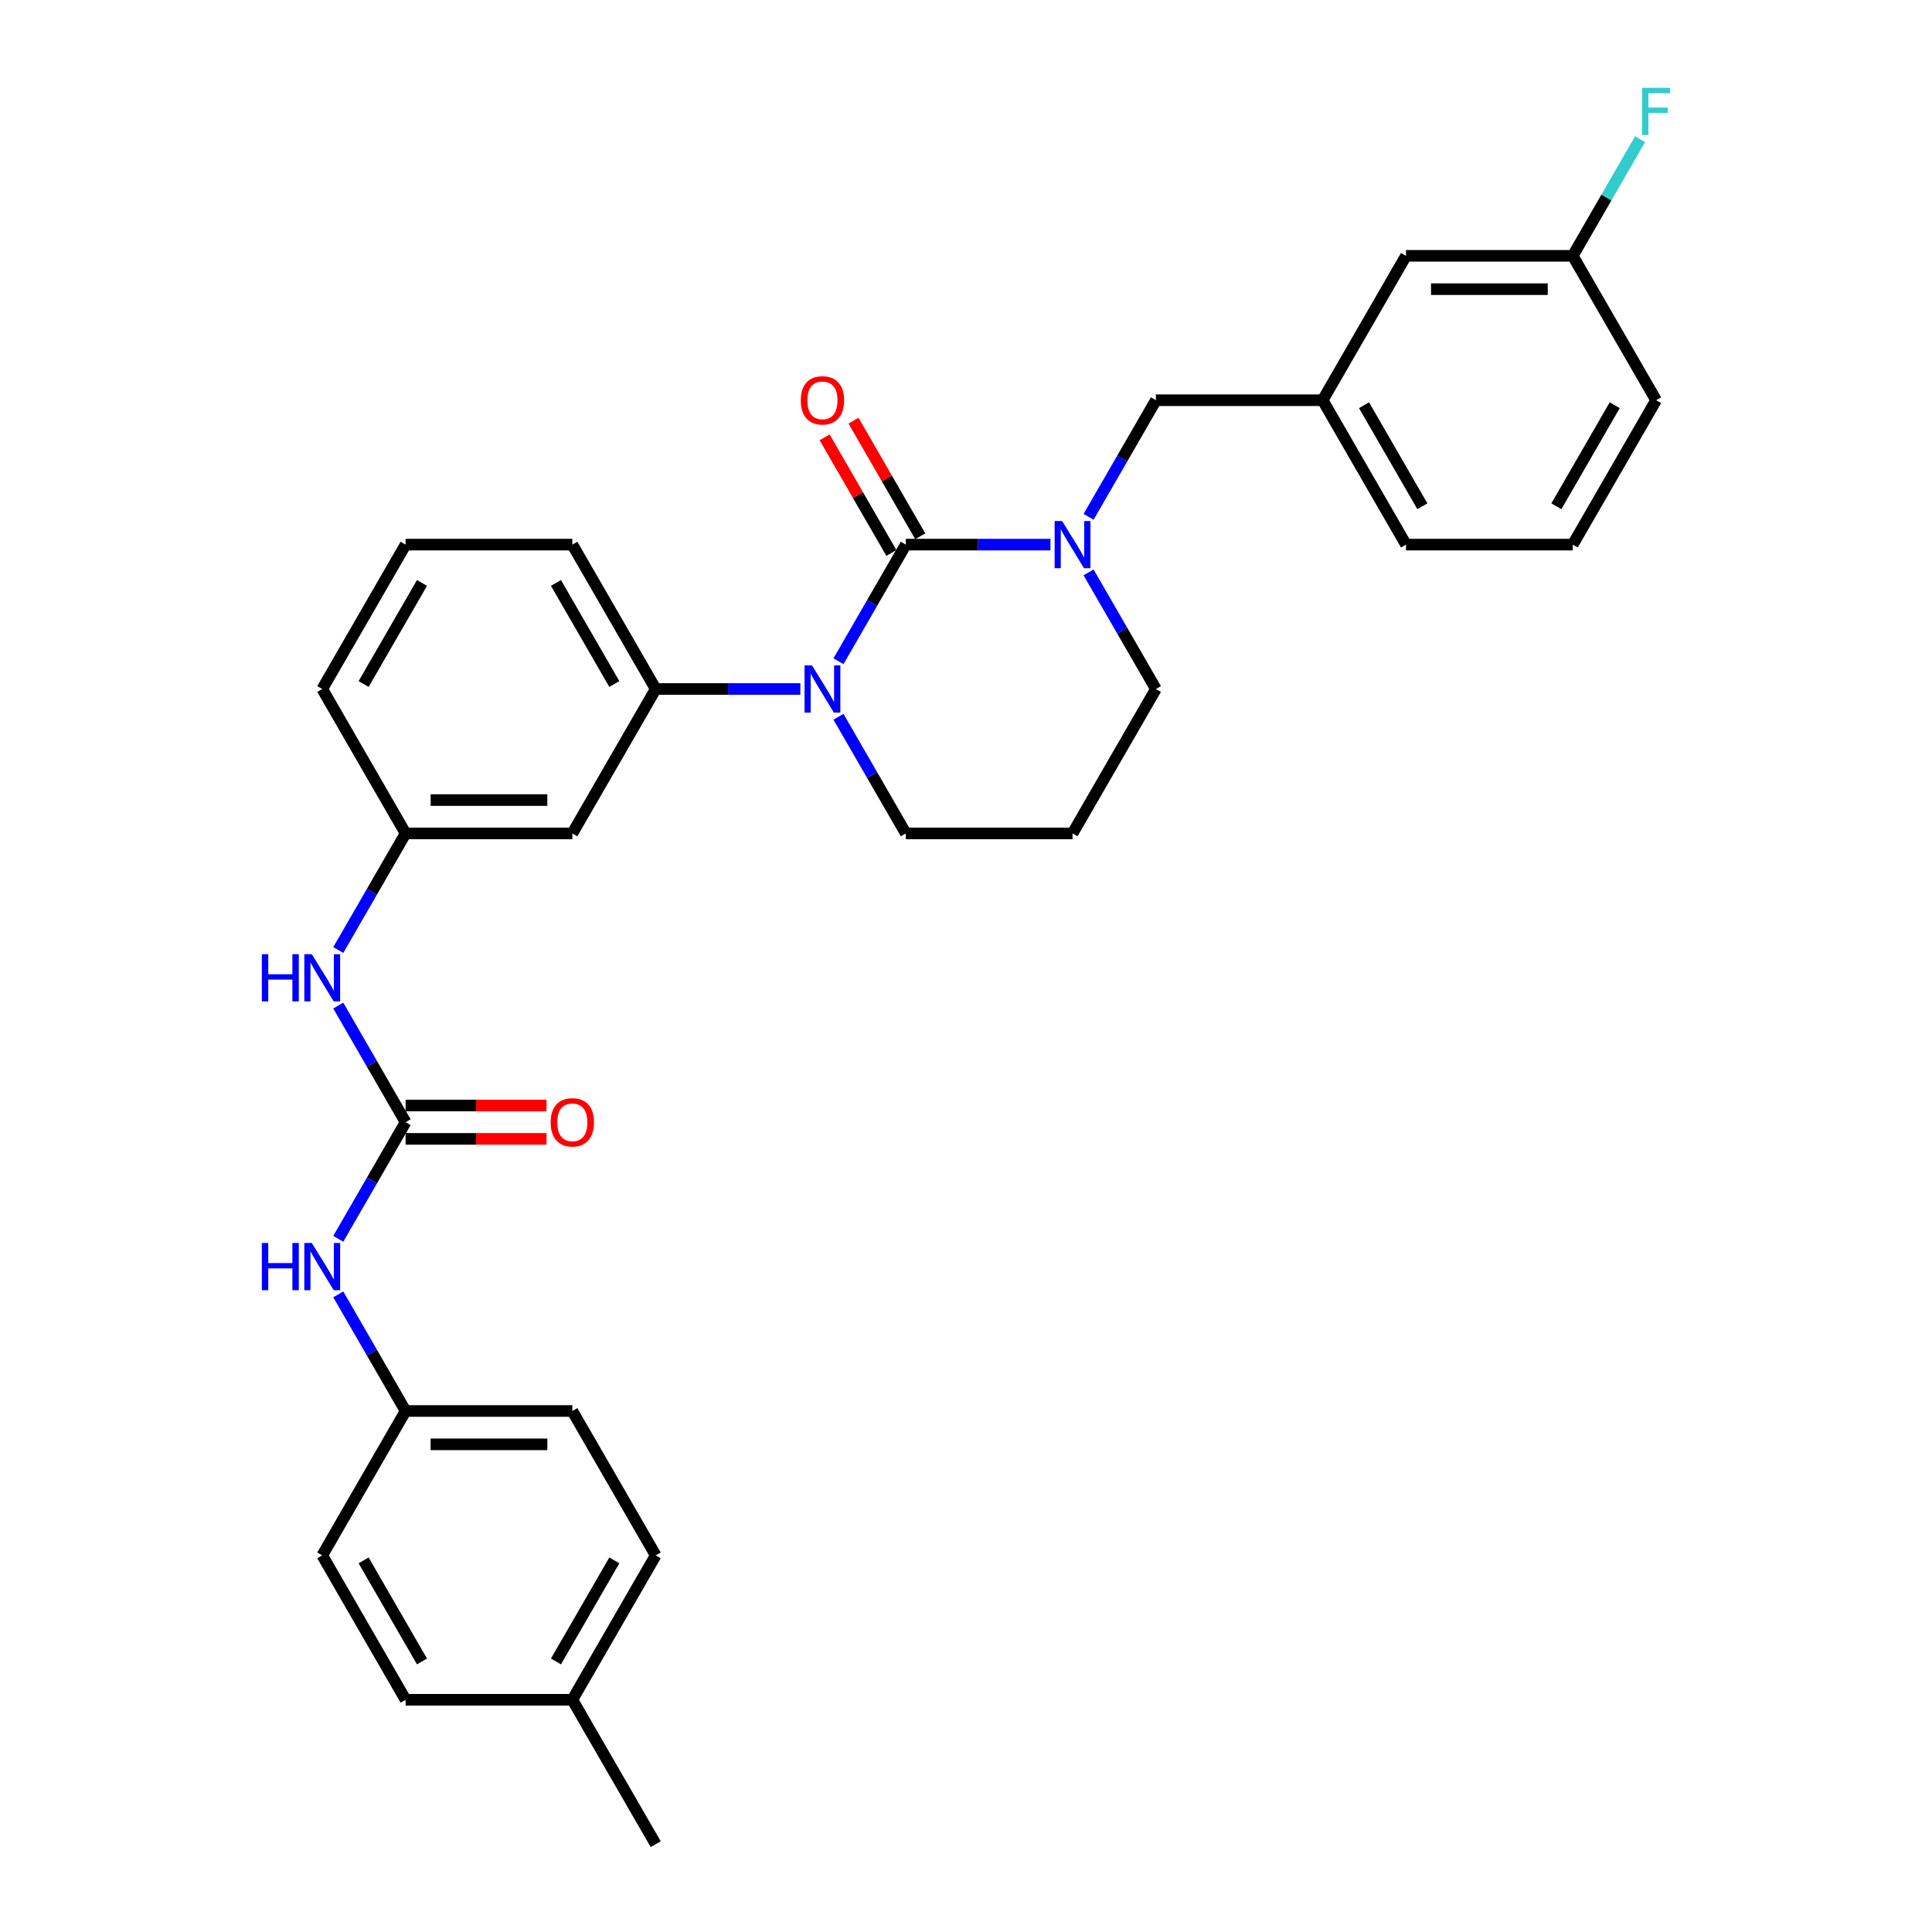 <?xml version='1.0' encoding='iso-8859-1'?>
<svg version='1.1' baseProfile='full'
              xmlns='http://www.w3.org/2000/svg'
                      xmlns:rdkit='http://www.rdkit.org/xml'
                      xmlns:xlink='http://www.w3.org/1999/xlink'
                  xml:space='preserve'
width='1000px' height='1000px' viewBox='0 0 1000 1000'>
<!-- END OF HEADER -->
<rect style='opacity:1.0;fill:#FFFFFF;stroke:none' width='1000' height='1000' x='0' y='0'> </rect>
<path class='bond-0' d='M 339.393,805.067 L 296.242,879.806' style='fill:none;fill-rule:evenodd;stroke:#000000;stroke-width:6px;stroke-linecap:butt;stroke-linejoin:miter;stroke-opacity:1' />
<path class='bond-0' d='M 317.973,807.648 L 287.767,859.965' style='fill:none;fill-rule:evenodd;stroke:#000000;stroke-width:6px;stroke-linecap:butt;stroke-linejoin:miter;stroke-opacity:1' />
<path class='bond-1' d='M 339.393,805.067 L 296.242,730.328' style='fill:none;fill-rule:evenodd;stroke:#000000;stroke-width:6px;stroke-linecap:butt;stroke-linejoin:miter;stroke-opacity:1' />
<path class='bond-2' d='M 175.091,520.488 L 192.516,550.669' style='fill:none;fill-rule:evenodd;stroke:#0000FF;stroke-width:6px;stroke-linecap:butt;stroke-linejoin:miter;stroke-opacity:1' />
<path class='bond-2' d='M 192.516,550.669 L 209.941,580.849' style='fill:none;fill-rule:evenodd;stroke:#000000;stroke-width:6px;stroke-linecap:butt;stroke-linejoin:miter;stroke-opacity:1' />
<path class='bond-3' d='M 175.091,491.732 L 192.516,461.552' style='fill:none;fill-rule:evenodd;stroke:#0000FF;stroke-width:6px;stroke-linecap:butt;stroke-linejoin:miter;stroke-opacity:1' />
<path class='bond-3' d='M 192.516,461.552 L 209.941,431.371' style='fill:none;fill-rule:evenodd;stroke:#000000;stroke-width:6px;stroke-linecap:butt;stroke-linejoin:miter;stroke-opacity:1' />
<path class='bond-4' d='M 209.941,580.849 L 192.516,611.03' style='fill:none;fill-rule:evenodd;stroke:#000000;stroke-width:6px;stroke-linecap:butt;stroke-linejoin:miter;stroke-opacity:1' />
<path class='bond-4' d='M 192.516,611.03 L 175.091,641.211' style='fill:none;fill-rule:evenodd;stroke:#0000FF;stroke-width:6px;stroke-linecap:butt;stroke-linejoin:miter;stroke-opacity:1' />
<path class='bond-5' d='M 209.941,589.48 L 246.403,589.48' style='fill:none;fill-rule:evenodd;stroke:#000000;stroke-width:6px;stroke-linecap:butt;stroke-linejoin:miter;stroke-opacity:1' />
<path class='bond-5' d='M 246.403,589.48 L 282.866,589.48' style='fill:none;fill-rule:evenodd;stroke:#FF0000;stroke-width:6px;stroke-linecap:butt;stroke-linejoin:miter;stroke-opacity:1' />
<path class='bond-5' d='M 209.941,572.219 L 246.403,572.219' style='fill:none;fill-rule:evenodd;stroke:#000000;stroke-width:6px;stroke-linecap:butt;stroke-linejoin:miter;stroke-opacity:1' />
<path class='bond-5' d='M 246.403,572.219 L 282.866,572.219' style='fill:none;fill-rule:evenodd;stroke:#FF0000;stroke-width:6px;stroke-linecap:butt;stroke-linejoin:miter;stroke-opacity:1' />
<path class='bond-6' d='M 175.091,669.966 L 192.516,700.147' style='fill:none;fill-rule:evenodd;stroke:#0000FF;stroke-width:6px;stroke-linecap:butt;stroke-linejoin:miter;stroke-opacity:1' />
<path class='bond-6' d='M 192.516,700.147 L 209.941,730.328' style='fill:none;fill-rule:evenodd;stroke:#000000;stroke-width:6px;stroke-linecap:butt;stroke-linejoin:miter;stroke-opacity:1' />
<path class='bond-7' d='M 296.242,879.806 L 209.941,879.806' style='fill:none;fill-rule:evenodd;stroke:#000000;stroke-width:6px;stroke-linecap:butt;stroke-linejoin:miter;stroke-opacity:1' />
<path class='bond-8' d='M 296.242,879.806 L 339.393,954.545' style='fill:none;fill-rule:evenodd;stroke:#000000;stroke-width:6px;stroke-linecap:butt;stroke-linejoin:miter;stroke-opacity:1' />
<path class='bond-9' d='M 468.845,281.892 L 506.283,281.892' style='fill:none;fill-rule:evenodd;stroke:#000000;stroke-width:6px;stroke-linecap:butt;stroke-linejoin:miter;stroke-opacity:1' />
<path class='bond-9' d='M 506.283,281.892 L 543.72,281.892' style='fill:none;fill-rule:evenodd;stroke:#0000FF;stroke-width:6px;stroke-linecap:butt;stroke-linejoin:miter;stroke-opacity:1' />
<path class='bond-10' d='M 468.845,281.892 L 451.42,312.073' style='fill:none;fill-rule:evenodd;stroke:#000000;stroke-width:6px;stroke-linecap:butt;stroke-linejoin:miter;stroke-opacity:1' />
<path class='bond-10' d='M 451.42,312.073 L 433.996,342.254' style='fill:none;fill-rule:evenodd;stroke:#0000FF;stroke-width:6px;stroke-linecap:butt;stroke-linejoin:miter;stroke-opacity:1' />
<path class='bond-11' d='M 476.319,277.577 L 459.044,247.656' style='fill:none;fill-rule:evenodd;stroke:#000000;stroke-width:6px;stroke-linecap:butt;stroke-linejoin:miter;stroke-opacity:1' />
<path class='bond-11' d='M 459.044,247.656 L 441.768,217.734' style='fill:none;fill-rule:evenodd;stroke:#FF0000;stroke-width:6px;stroke-linecap:butt;stroke-linejoin:miter;stroke-opacity:1' />
<path class='bond-11' d='M 461.371,286.208 L 444.096,256.286' style='fill:none;fill-rule:evenodd;stroke:#000000;stroke-width:6px;stroke-linecap:butt;stroke-linejoin:miter;stroke-opacity:1' />
<path class='bond-11' d='M 444.096,256.286 L 426.821,226.364' style='fill:none;fill-rule:evenodd;stroke:#FF0000;stroke-width:6px;stroke-linecap:butt;stroke-linejoin:miter;stroke-opacity:1' />
<path class='bond-12' d='M 563.448,296.27 L 580.872,326.451' style='fill:none;fill-rule:evenodd;stroke:#0000FF;stroke-width:6px;stroke-linecap:butt;stroke-linejoin:miter;stroke-opacity:1' />
<path class='bond-12' d='M 580.872,326.451 L 598.297,356.632' style='fill:none;fill-rule:evenodd;stroke:#000000;stroke-width:6px;stroke-linecap:butt;stroke-linejoin:miter;stroke-opacity:1' />
<path class='bond-13' d='M 563.448,267.515 L 580.872,237.334' style='fill:none;fill-rule:evenodd;stroke:#0000FF;stroke-width:6px;stroke-linecap:butt;stroke-linejoin:miter;stroke-opacity:1' />
<path class='bond-13' d='M 580.872,237.334 L 598.297,207.153' style='fill:none;fill-rule:evenodd;stroke:#000000;stroke-width:6px;stroke-linecap:butt;stroke-linejoin:miter;stroke-opacity:1' />
<path class='bond-14' d='M 598.297,356.632 L 555.147,431.371' style='fill:none;fill-rule:evenodd;stroke:#000000;stroke-width:6px;stroke-linecap:butt;stroke-linejoin:miter;stroke-opacity:1' />
<path class='bond-15' d='M 555.147,431.371 L 468.845,431.371' style='fill:none;fill-rule:evenodd;stroke:#000000;stroke-width:6px;stroke-linecap:butt;stroke-linejoin:miter;stroke-opacity:1' />
<path class='bond-16' d='M 468.845,431.371 L 451.42,401.19' style='fill:none;fill-rule:evenodd;stroke:#000000;stroke-width:6px;stroke-linecap:butt;stroke-linejoin:miter;stroke-opacity:1' />
<path class='bond-16' d='M 451.42,401.19 L 433.996,371.01' style='fill:none;fill-rule:evenodd;stroke:#0000FF;stroke-width:6px;stroke-linecap:butt;stroke-linejoin:miter;stroke-opacity:1' />
<path class='bond-17' d='M 414.268,356.632 L 376.831,356.632' style='fill:none;fill-rule:evenodd;stroke:#0000FF;stroke-width:6px;stroke-linecap:butt;stroke-linejoin:miter;stroke-opacity:1' />
<path class='bond-17' d='M 376.831,356.632 L 339.393,356.632' style='fill:none;fill-rule:evenodd;stroke:#000000;stroke-width:6px;stroke-linecap:butt;stroke-linejoin:miter;stroke-opacity:1' />
<path class='bond-18' d='M 727.749,132.414 L 814.051,132.414' style='fill:none;fill-rule:evenodd;stroke:#000000;stroke-width:6px;stroke-linecap:butt;stroke-linejoin:miter;stroke-opacity:1' />
<path class='bond-18' d='M 740.695,149.674 L 801.106,149.674' style='fill:none;fill-rule:evenodd;stroke:#000000;stroke-width:6px;stroke-linecap:butt;stroke-linejoin:miter;stroke-opacity:1' />
<path class='bond-19' d='M 727.749,132.414 L 684.599,207.153' style='fill:none;fill-rule:evenodd;stroke:#000000;stroke-width:6px;stroke-linecap:butt;stroke-linejoin:miter;stroke-opacity:1' />
<path class='bond-20' d='M 814.051,132.414 L 831.476,102.233' style='fill:none;fill-rule:evenodd;stroke:#000000;stroke-width:6px;stroke-linecap:butt;stroke-linejoin:miter;stroke-opacity:1' />
<path class='bond-20' d='M 831.476,102.233 L 848.901,72.053' style='fill:none;fill-rule:evenodd;stroke:#33CCCC;stroke-width:6px;stroke-linecap:butt;stroke-linejoin:miter;stroke-opacity:1' />
<path class='bond-21' d='M 814.051,132.414 L 857.202,207.153' style='fill:none;fill-rule:evenodd;stroke:#000000;stroke-width:6px;stroke-linecap:butt;stroke-linejoin:miter;stroke-opacity:1' />
<path class='bond-22' d='M 166.79,356.632 L 209.941,281.892' style='fill:none;fill-rule:evenodd;stroke:#000000;stroke-width:6px;stroke-linecap:butt;stroke-linejoin:miter;stroke-opacity:1' />
<path class='bond-22' d='M 188.211,354.051 L 218.416,301.734' style='fill:none;fill-rule:evenodd;stroke:#000000;stroke-width:6px;stroke-linecap:butt;stroke-linejoin:miter;stroke-opacity:1' />
<path class='bond-23' d='M 166.79,356.632 L 209.941,431.371' style='fill:none;fill-rule:evenodd;stroke:#000000;stroke-width:6px;stroke-linecap:butt;stroke-linejoin:miter;stroke-opacity:1' />
<path class='bond-24' d='M 209.941,281.892 L 296.242,281.892' style='fill:none;fill-rule:evenodd;stroke:#000000;stroke-width:6px;stroke-linecap:butt;stroke-linejoin:miter;stroke-opacity:1' />
<path class='bond-25' d='M 296.242,281.892 L 339.393,356.632' style='fill:none;fill-rule:evenodd;stroke:#000000;stroke-width:6px;stroke-linecap:butt;stroke-linejoin:miter;stroke-opacity:1' />
<path class='bond-25' d='M 287.767,301.734 L 317.973,354.051' style='fill:none;fill-rule:evenodd;stroke:#000000;stroke-width:6px;stroke-linecap:butt;stroke-linejoin:miter;stroke-opacity:1' />
<path class='bond-26' d='M 339.393,356.632 L 296.242,431.371' style='fill:none;fill-rule:evenodd;stroke:#000000;stroke-width:6px;stroke-linecap:butt;stroke-linejoin:miter;stroke-opacity:1' />
<path class='bond-27' d='M 296.242,431.371 L 209.941,431.371' style='fill:none;fill-rule:evenodd;stroke:#000000;stroke-width:6px;stroke-linecap:butt;stroke-linejoin:miter;stroke-opacity:1' />
<path class='bond-27' d='M 283.297,414.111 L 222.886,414.111' style='fill:none;fill-rule:evenodd;stroke:#000000;stroke-width:6px;stroke-linecap:butt;stroke-linejoin:miter;stroke-opacity:1' />
<path class='bond-28' d='M 684.599,207.153 L 598.297,207.153' style='fill:none;fill-rule:evenodd;stroke:#000000;stroke-width:6px;stroke-linecap:butt;stroke-linejoin:miter;stroke-opacity:1' />
<path class='bond-29' d='M 684.599,207.153 L 727.749,281.892' style='fill:none;fill-rule:evenodd;stroke:#000000;stroke-width:6px;stroke-linecap:butt;stroke-linejoin:miter;stroke-opacity:1' />
<path class='bond-29' d='M 706.019,209.734 L 736.225,262.051' style='fill:none;fill-rule:evenodd;stroke:#000000;stroke-width:6px;stroke-linecap:butt;stroke-linejoin:miter;stroke-opacity:1' />
<path class='bond-30' d='M 814.051,281.892 L 727.749,281.892' style='fill:none;fill-rule:evenodd;stroke:#000000;stroke-width:6px;stroke-linecap:butt;stroke-linejoin:miter;stroke-opacity:1' />
<path class='bond-31' d='M 814.051,281.892 L 857.202,207.153' style='fill:none;fill-rule:evenodd;stroke:#000000;stroke-width:6px;stroke-linecap:butt;stroke-linejoin:miter;stroke-opacity:1' />
<path class='bond-31' d='M 805.576,262.051 L 835.781,209.734' style='fill:none;fill-rule:evenodd;stroke:#000000;stroke-width:6px;stroke-linecap:butt;stroke-linejoin:miter;stroke-opacity:1' />
<path class='bond-32' d='M 209.941,879.806 L 166.79,805.067' style='fill:none;fill-rule:evenodd;stroke:#000000;stroke-width:6px;stroke-linecap:butt;stroke-linejoin:miter;stroke-opacity:1' />
<path class='bond-32' d='M 218.416,859.965 L 188.211,807.648' style='fill:none;fill-rule:evenodd;stroke:#000000;stroke-width:6px;stroke-linecap:butt;stroke-linejoin:miter;stroke-opacity:1' />
<path class='bond-33' d='M 166.79,805.067 L 209.941,730.328' style='fill:none;fill-rule:evenodd;stroke:#000000;stroke-width:6px;stroke-linecap:butt;stroke-linejoin:miter;stroke-opacity:1' />
<path class='bond-34' d='M 209.941,730.328 L 296.242,730.328' style='fill:none;fill-rule:evenodd;stroke:#000000;stroke-width:6px;stroke-linecap:butt;stroke-linejoin:miter;stroke-opacity:1' />
<path class='bond-34' d='M 222.886,747.588 L 283.297,747.588' style='fill:none;fill-rule:evenodd;stroke:#000000;stroke-width:6px;stroke-linecap:butt;stroke-linejoin:miter;stroke-opacity:1' />
<path  class='atom-1' d='M 135.532 493.89
L 138.846 493.89
L 138.846 504.281
L 151.342 504.281
L 151.342 493.89
L 154.656 493.89
L 154.656 518.33
L 151.342 518.33
L 151.342 507.042
L 138.846 507.042
L 138.846 518.33
L 135.532 518.33
L 135.532 493.89
' fill='#0000FF'/>
<path  class='atom-1' d='M 161.388 493.89
L 169.397 506.835
Q 170.191 508.112, 171.468 510.425
Q 172.745 512.738, 172.814 512.876
L 172.814 493.89
L 176.059 493.89
L 176.059 518.33
L 172.711 518.33
L 164.115 504.177
Q 163.114 502.52, 162.044 500.621
Q 161.008 498.723, 160.697 498.136
L 160.697 518.33
L 157.521 518.33
L 157.521 493.89
L 161.388 493.89
' fill='#0000FF'/>
<path  class='atom-3' d='M 135.532 643.368
L 138.846 643.368
L 138.846 653.759
L 151.342 653.759
L 151.342 643.368
L 154.656 643.368
L 154.656 667.809
L 151.342 667.809
L 151.342 656.521
L 138.846 656.521
L 138.846 667.809
L 135.532 667.809
L 135.532 643.368
' fill='#0000FF'/>
<path  class='atom-3' d='M 161.388 643.368
L 169.397 656.314
Q 170.191 657.591, 171.468 659.904
Q 172.745 662.217, 172.814 662.355
L 172.814 643.368
L 176.059 643.368
L 176.059 667.809
L 172.711 667.809
L 164.115 653.655
Q 163.114 651.998, 162.044 650.1
Q 161.008 648.201, 160.697 647.614
L 160.697 667.809
L 157.521 667.809
L 157.521 643.368
L 161.388 643.368
' fill='#0000FF'/>
<path  class='atom-4' d='M 285.023 580.918
Q 285.023 575.05, 287.923 571.77
Q 290.823 568.491, 296.242 568.491
Q 301.662 568.491, 304.562 571.77
Q 307.462 575.05, 307.462 580.918
Q 307.462 586.856, 304.527 590.239
Q 301.593 593.587, 296.242 593.587
Q 290.857 593.587, 287.923 590.239
Q 285.023 586.89, 285.023 580.918
M 296.242 590.826
Q 299.971 590.826, 301.973 588.34
Q 304.009 585.82, 304.009 580.918
Q 304.009 576.12, 301.973 573.704
Q 299.971 571.253, 296.242 571.253
Q 292.514 571.253, 290.477 573.669
Q 288.475 576.086, 288.475 580.918
Q 288.475 585.855, 290.477 588.34
Q 292.514 590.826, 296.242 590.826
' fill='#FF0000'/>
<path  class='atom-7' d='M 549.744 269.672
L 557.753 282.617
Q 558.547 283.895, 559.824 286.208
Q 561.101 288.52, 561.17 288.659
L 561.17 269.672
L 564.415 269.672
L 564.415 294.113
L 561.067 294.113
L 552.471 279.959
Q 551.47 278.302, 550.4 276.404
Q 549.364 274.505, 549.054 273.918
L 549.054 294.113
L 545.878 294.113
L 545.878 269.672
L 549.744 269.672
' fill='#0000FF'/>
<path  class='atom-11' d='M 420.292 344.411
L 428.301 357.357
Q 429.095 358.634, 430.372 360.947
Q 431.649 363.26, 431.718 363.398
L 431.718 344.411
L 434.963 344.411
L 434.963 368.852
L 431.615 368.852
L 423.019 354.699
Q 422.018 353.042, 420.948 351.143
Q 419.912 349.244, 419.602 348.657
L 419.602 368.852
L 416.426 368.852
L 416.426 344.411
L 420.292 344.411
' fill='#0000FF'/>
<path  class='atom-12' d='M 414.475 207.222
Q 414.475 201.354, 417.375 198.074
Q 420.275 194.795, 425.694 194.795
Q 431.114 194.795, 434.014 198.074
Q 436.914 201.354, 436.914 207.222
Q 436.914 213.16, 433.979 216.543
Q 431.045 219.891, 425.694 219.891
Q 420.309 219.891, 417.375 216.543
Q 414.475 213.194, 414.475 207.222
M 425.694 217.13
Q 429.423 217.13, 431.425 214.644
Q 433.462 212.124, 433.462 207.222
Q 433.462 202.424, 431.425 200.008
Q 429.423 197.557, 425.694 197.557
Q 421.966 197.557, 419.93 199.973
Q 417.927 202.389, 417.927 207.222
Q 417.927 212.159, 419.93 214.644
Q 421.966 217.13, 425.694 217.13
' fill='#FF0000'/>
<path  class='atom-21' d='M 849.935 45.455
L 864.468 45.455
L 864.468 48.251
L 853.214 48.251
L 853.214 55.673
L 863.225 55.673
L 863.225 58.503
L 853.214 58.503
L 853.214 69.895
L 849.935 69.895
L 849.935 45.455
' fill='#33CCCC'/>
</svg>
